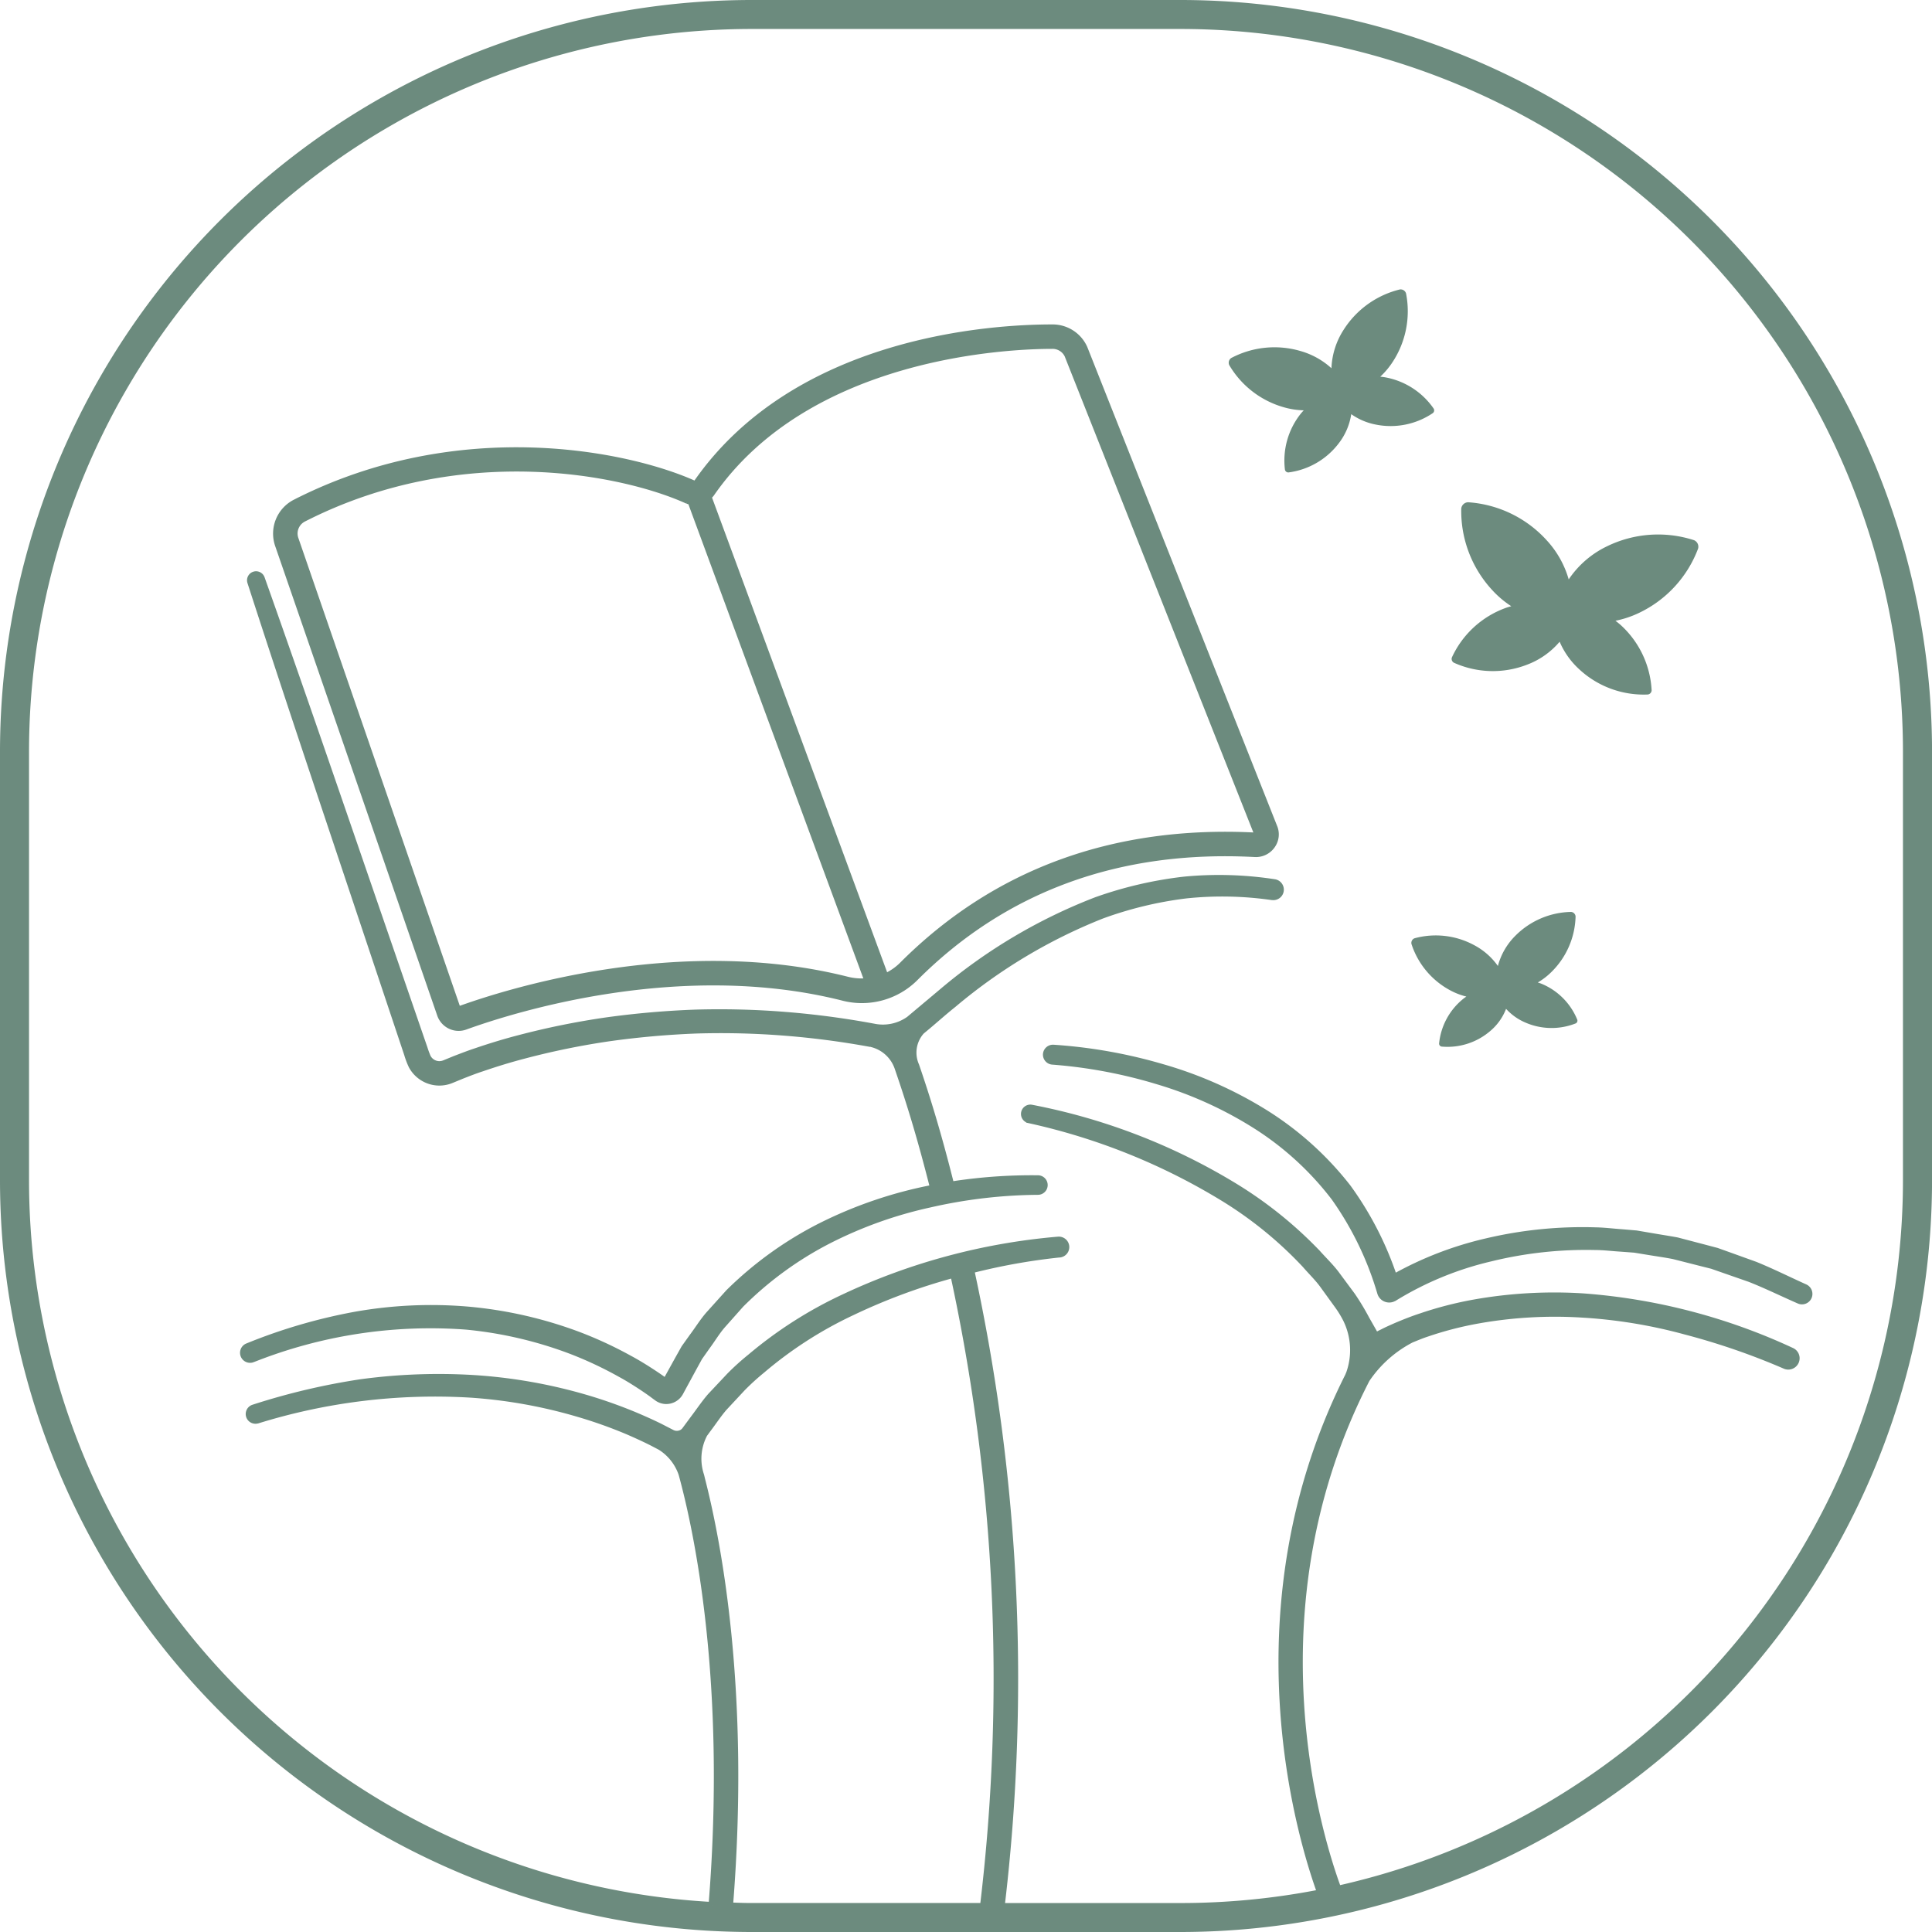<svg xmlns="http://www.w3.org/2000/svg" width="146.165" height="146.165" viewBox="0 0 146.165 146.165"><g transform="translate(280.018 449.323)"><path d="M-190.675-449.073h-32.519A56.638,56.638,0,0,0-279.768-392.5v32.519a56.638,56.638,0,0,0,56.574,56.573h32.519A56.637,56.637,0,0,0-134.1-359.98V-392.5A56.637,56.637,0,0,0-190.675-449.073Zm-34.137,143.932c1.3-16.2-.887-27.5-2.127-32.314-.015-.07-.034-.15-.059-.245a4,4,0,0,1,.231-3.081h-.01l.321-.439c.406-.533.773-1.1,1.211-1.607l1.376-1.477a18.139,18.139,0,0,1,1.493-1.361,30.422,30.422,0,0,1,6.81-4.386,45.3,45.3,0,0,1,7.654-2.84l.038-.01a144.313,144.313,0,0,1,2.246,47.8h-17.566C-223.737-305.1-224.273-305.126-224.812-305.141ZM-135.8-359.98a54.964,54.964,0,0,1-42.989,53.568c-1.339-3.609-6.9-20.941,2.152-38.556a9.116,9.116,0,0,1,3.389-3.021c.394-.159.783-.325,1.188-.456a26.193,26.193,0,0,1,3.817-.989,33.144,33.144,0,0,1,7.892-.459,38.26,38.26,0,0,1,7.836,1.284,52.4,52.4,0,0,1,7.543,2.6l.018.008a.607.607,0,0,0,.782-.315.6.6,0,0,0-.309-.8,45.27,45.27,0,0,0-15.792-4.108,34.6,34.6,0,0,0-8.215.466,27.658,27.658,0,0,0-4.005,1.033c-.658.214-1.3.47-1.941.743-.318.143-.637.279-.948.441l-.235.116-.118.059c-.011,0-.021.013-.033.014a.217.217,0,0,1-.123.009A.238.238,0,0,1-176-348.4c-.044-.044-.031-.026-.144-.225l-.515-.905a18.409,18.409,0,0,0-1.073-1.78l-1.237-1.669c-.423-.548-.924-1.027-1.382-1.542a31.064,31.064,0,0,0-6.419-5.135,46.243,46.243,0,0,0-15.211-5.84.459.459,0,0,0-.534.349.458.458,0,0,0,.348.547l.029.006a47.815,47.815,0,0,1,14.743,5.943,29.825,29.825,0,0,1,6.121,5c.43.5.905.957,1.3,1.481l1.154,1.593a7.664,7.664,0,0,1,.67,1.1,5.282,5.282,0,0,1,.211,4.084c-.034.071-.05.121-.08.186-8.87,17.647-3.605,34.922-2.1,39.079a54.868,54.868,0,0,1-10.553,1.029h-13.589a145.683,145.683,0,0,0-2.3-48.138,46.465,46.465,0,0,1,6.673-1.2l.03,0a.541.541,0,0,0,.485-.586.542.542,0,0,0-.588-.491,47.507,47.507,0,0,0-16.157,4.323,31.714,31.714,0,0,0-7.109,4.532,18.855,18.855,0,0,0-1.576,1.422l-1.459,1.551c-.464.536-.859,1.132-1.291,1.7l-.619.838a.746.746,0,0,1-.445.3.814.814,0,0,1-.553-.058l-.915-.471c-.635-.313-1.279-.6-1.93-.874A36.034,36.034,0,0,0-236-343.64a38.966,38.966,0,0,0-8.29-1.411,43.951,43.951,0,0,0-8.39.318,50.906,50.906,0,0,0-8.155,1.922.488.488,0,0,0-.323.605.487.487,0,0,0,.607.326l.014,0a45.328,45.328,0,0,1,16.164-1.952,37.691,37.691,0,0,1,8.016,1.431,34.725,34.725,0,0,1,3.835,1.358c.621.269,1.237.549,1.84.853l.628.329a3.894,3.894,0,0,1,1.619,2.043l.006.02c1.153,4.208,3.635,15.687,2.265,32.618a54.947,54.947,0,0,1-51.908-54.8V-392.5a54.943,54.943,0,0,1,54.881-54.881h32.519A54.942,54.942,0,0,1-135.8-392.5Z" transform="translate(0 0)" fill="#6c8b7e" stroke="#6c8b7e" stroke-width="0.5"/><path d="M-250.841-377.485a1.463,1.463,0,0,0,.758.847,1.457,1.457,0,0,0,.624.141,1.468,1.468,0,0,0,.5-.089c3.587-1.3,16.246-5.3,28.562-2.2a5.69,5.69,0,0,0,5.472-1.482c6.757-6.767,15.415-9.928,25.7-9.382a1.476,1.476,0,0,0,1.307-.643,1.431,1.431,0,0,0,.136-1.4L-202.133-427.9a2.616,2.616,0,0,0-2.37-1.544h-.084c-4.511,0-19.341.877-26.889,11.793a.1.1,0,0,1-.11.053c-5.031-2.287-17.821-4.938-30.232,1.391h0a2.627,2.627,0,0,0-1.287,3.19Zm46.272-50.61a1.271,1.271,0,0,1,1.191.718l14.341,36.191c0,.009,0,.12,0,.13a.119.119,0,0,1-.118.055c-10.7-.556-19.695,2.729-26.733,9.778a4.311,4.311,0,0,1-1.293.884l-13.4-36.325a1.409,1.409,0,0,0,.219-.221C-223-427.524-207.732-428.095-204.569-428.095ZM-261.2-415.007h0c11.95-6.1,24.23-3.559,29.055-1.366a1.3,1.3,0,0,0,.254.064l13.4,36.319a4.507,4.507,0,0,1-1.577-.11c-12.688-3.194-25.676.905-29.354,2.24l-.14-.071-12.263-35.536A1.269,1.269,0,0,1-261.2-415.007Z" transform="translate(4.139 4.916)" fill="#6c8b7e" stroke="#6c8b7e" stroke-width="0.5"/><path d="M-193.942-390.26a26.335,26.335,0,0,1,6.519.124l.031,0a.545.545,0,0,0,.609-.465.546.546,0,0,0-.465-.615,27.478,27.478,0,0,0-6.819-.194,29.986,29.986,0,0,0-6.64,1.542,40.65,40.65,0,0,0-11.636,6.893l-2.527,2.121a3.432,3.432,0,0,1-2.691.564,64.57,64.57,0,0,0-6.7-.888,62.764,62.764,0,0,0-6.755-.173,66.7,66.7,0,0,0-6.734.585,59.334,59.334,0,0,0-6.629,1.343c-1.094.284-2.176.614-3.248.98-.538.176-1.068.384-1.6.586l-.792.324a1.033,1.033,0,0,1-.489.078,1.018,1.018,0,0,1-.8-.534,6.946,6.946,0,0,1-.25-.678l-.273-.79-1.089-3.163-2.178-6.325c-2.906-8.434-5.791-16.875-8.779-25.281a.433.433,0,0,0-.541-.266.432.432,0,0,0-.279.545c2.745,8.489,5.591,16.941,8.416,25.4l2.12,6.345,1.06,3.173.265.793a6.094,6.094,0,0,0,.336.887,2.368,2.368,0,0,0,1.872,1.237,2.372,2.372,0,0,0,1.145-.183l.755-.311c.51-.2,1.019-.4,1.539-.568,1.038-.356,2.09-.68,3.155-.958a57.987,57.987,0,0,1,6.473-1.324,65.6,65.6,0,0,1,6.588-.585,61.42,61.42,0,0,1,6.613.158,63.328,63.328,0,0,1,6.559.855c.02.005.04,0,.06.006l-.005,0a2.793,2.793,0,0,1,2.025,1.848c.857,2.486,1.7,5.188,2.679,9.074a32.552,32.552,0,0,0-8.552,2.905,27.716,27.716,0,0,0-6.93,5l-1.441,1.6c-.481.531-.854,1.152-1.284,1.723l-.625.875-.525.937-.894,1.618-.046-.033c-.289-.219-.587-.42-.887-.619-.6-.394-1.209-.773-1.84-1.109A30.018,30.018,0,0,0-239.956-357a31.836,31.836,0,0,0-8.316-1.883,32.8,32.8,0,0,0-8.5.388,41.15,41.15,0,0,0-8.142,2.381h0a.507.507,0,0,0-.3.655.509.509,0,0,0,.655.3l.02-.007a36.425,36.425,0,0,1,16.152-2.474,30.613,30.613,0,0,1,7.965,1.858,28.878,28.878,0,0,1,3.7,1.739c.6.324,1.176.69,1.741,1.065.281.189.56.38.827.584l.219.161a1.172,1.172,0,0,0,.575.218,1.188,1.188,0,0,0,1.059-.471,1.59,1.59,0,0,0,.138-.229l.061-.113.121-.224.244-.448.488-.9.49-.894.588-.833c.405-.544.75-1.138,1.2-1.643l1.354-1.524a26.513,26.513,0,0,1,6.568-4.808,31.756,31.756,0,0,1,7.722-2.774,37.9,37.9,0,0,1,8.183-.962h.011a.488.488,0,0,0,.488-.484.488.488,0,0,0-.484-.494,39.443,39.443,0,0,0-6.589.476c-.965-3.85-1.8-6.554-2.645-9.019a2.425,2.425,0,0,1,.418-2.615c.872-.71,1.578-1.364,2.4-2.018a40.608,40.608,0,0,1,11.249-6.737A28.728,28.728,0,0,1-193.942-390.26Z" transform="translate(3.639 8.659)" fill="#6c8b7e" stroke="#6c8b7e" stroke-width="0.5"/><path d="M-171.008-371.644l-1.022-.174-1.033-.088c-.689-.046-1.377-.138-2.068-.148a31.61,31.61,0,0,0-8.245.835,26.4,26.4,0,0,0-6.988,2.706,24.974,24.974,0,0,0-3.5-6.812,24.174,24.174,0,0,0-6.3-5.661,30.785,30.785,0,0,0-7.7-3.413,38.128,38.128,0,0,0-8.27-1.471.509.509,0,0,0-.535.47.506.506,0,0,0,.47.536,37.144,37.144,0,0,1,8.021,1.512,29.7,29.7,0,0,1,7.384,3.361,22.93,22.93,0,0,1,5.922,5.427,24.206,24.206,0,0,1,3.493,7.214.693.693,0,0,0,.08.173.687.687,0,0,0,.95.2l.009,0h0a24.547,24.547,0,0,1,7.273-2.993,30.3,30.3,0,0,1,7.907-.868c.667,0,1.329.088,1.995.126l1,.075.987.161c.658.11,1.319.2,1.975.329l1.942.493.972.245.947.331,1.9.662c1.244.49,2.45,1.084,3.678,1.621l.053.024a.54.54,0,0,0,.708-.274.539.539,0,0,0-.271-.713c-1.254-.563-2.485-1.182-3.76-1.7l-1.943-.7-.973-.348-1-.264-2-.524C-169.644-371.422-170.328-371.524-171.008-371.644Z" transform="translate(15.806 15.835)" fill="#6c8b7e" stroke="#6c8b7e" stroke-width="0.5"/><path d="M-201.432-422.839a5.918,5.918,0,0,0,1.476.223c-.081.089-.163.175-.238.271a5.689,5.689,0,0,0-1.184,4.224.264.264,0,0,0,.263.205,5.688,5.688,0,0,0,3.8-2.195,4.764,4.764,0,0,0,.953-2.215,4.785,4.785,0,0,0,1.88.793,5.691,5.691,0,0,0,4.3-.878.263.263,0,0,0,.061-.328,5.686,5.686,0,0,0-3.687-2.376c-.121-.022-.24-.033-.359-.046a5.95,5.95,0,0,0,.957-1.144,7,7,0,0,0,.994-5.155.427.427,0,0,0-.47-.3,7,7,0,0,0-4.261,3.066,5.768,5.768,0,0,0-.913,2.894,5.83,5.83,0,0,0-2.356-1.306,7,7,0,0,0-5.223.531.428.428,0,0,0-.153.537A7,7,0,0,0-201.432-422.839Z" transform="translate(18.572 4.336)" fill="#6c8b7e"/><path d="M-180.4-415.551a7.285,7.285,0,0,0-2.89,2.5,7.341,7.341,0,0,0-1.662-2.955,8.82,8.82,0,0,0-5.949-2.881.538.538,0,0,0-.518.474,8.807,8.807,0,0,0,2.35,6.179,7.415,7.415,0,0,0,1.434,1.212c-.146.043-.291.08-.435.135a7.158,7.158,0,0,0-4.059,3.744.334.334,0,0,0,.148.394,7.161,7.161,0,0,0,5.52.158,5.992,5.992,0,0,0,2.485-1.744,6.04,6.04,0,0,0,1.491,2.092,7.165,7.165,0,0,0,5.186,1.9.333.333,0,0,0,.283-.311,7.169,7.169,0,0,0-2.382-4.982c-.115-.1-.235-.193-.355-.286a7.482,7.482,0,0,0,1.782-.594,8.815,8.815,0,0,0,4.471-4.868.537.537,0,0,0-.305-.632A8.813,8.813,0,0,0-180.4-415.551Z" transform="translate(21.952 7.562)" fill="#6c8b7e"/><path d="M-182.159-393.757a.372.372,0,0,0-.343-.345,6.1,6.1,0,0,0-4.209,1.8,5.039,5.039,0,0,0-1.326,2.29,5.1,5.1,0,0,0-1.76-1.557,6.1,6.1,0,0,0-4.548-.538.375.375,0,0,0-.231.428,6.111,6.111,0,0,0,2.94,3.513,5.213,5.213,0,0,0,1.213.468c-.085.061-.171.119-.254.188a4.964,4.964,0,0,0-1.808,3.371.23.23,0,0,0,.185.224,4.96,4.96,0,0,0,3.65-1.148,4.141,4.141,0,0,0,1.232-1.706,4.194,4.194,0,0,0,1.451,1.032,4.959,4.959,0,0,0,3.825.066.23.23,0,0,0,.115-.266,4.964,4.964,0,0,0-2.69-2.722c-.1-.041-.2-.073-.3-.106a5.145,5.145,0,0,0,1.032-.794A6.1,6.1,0,0,0-182.159-393.757Z" transform="translate(21.341 13.77)" fill="#6c8b7e"/></g></svg>